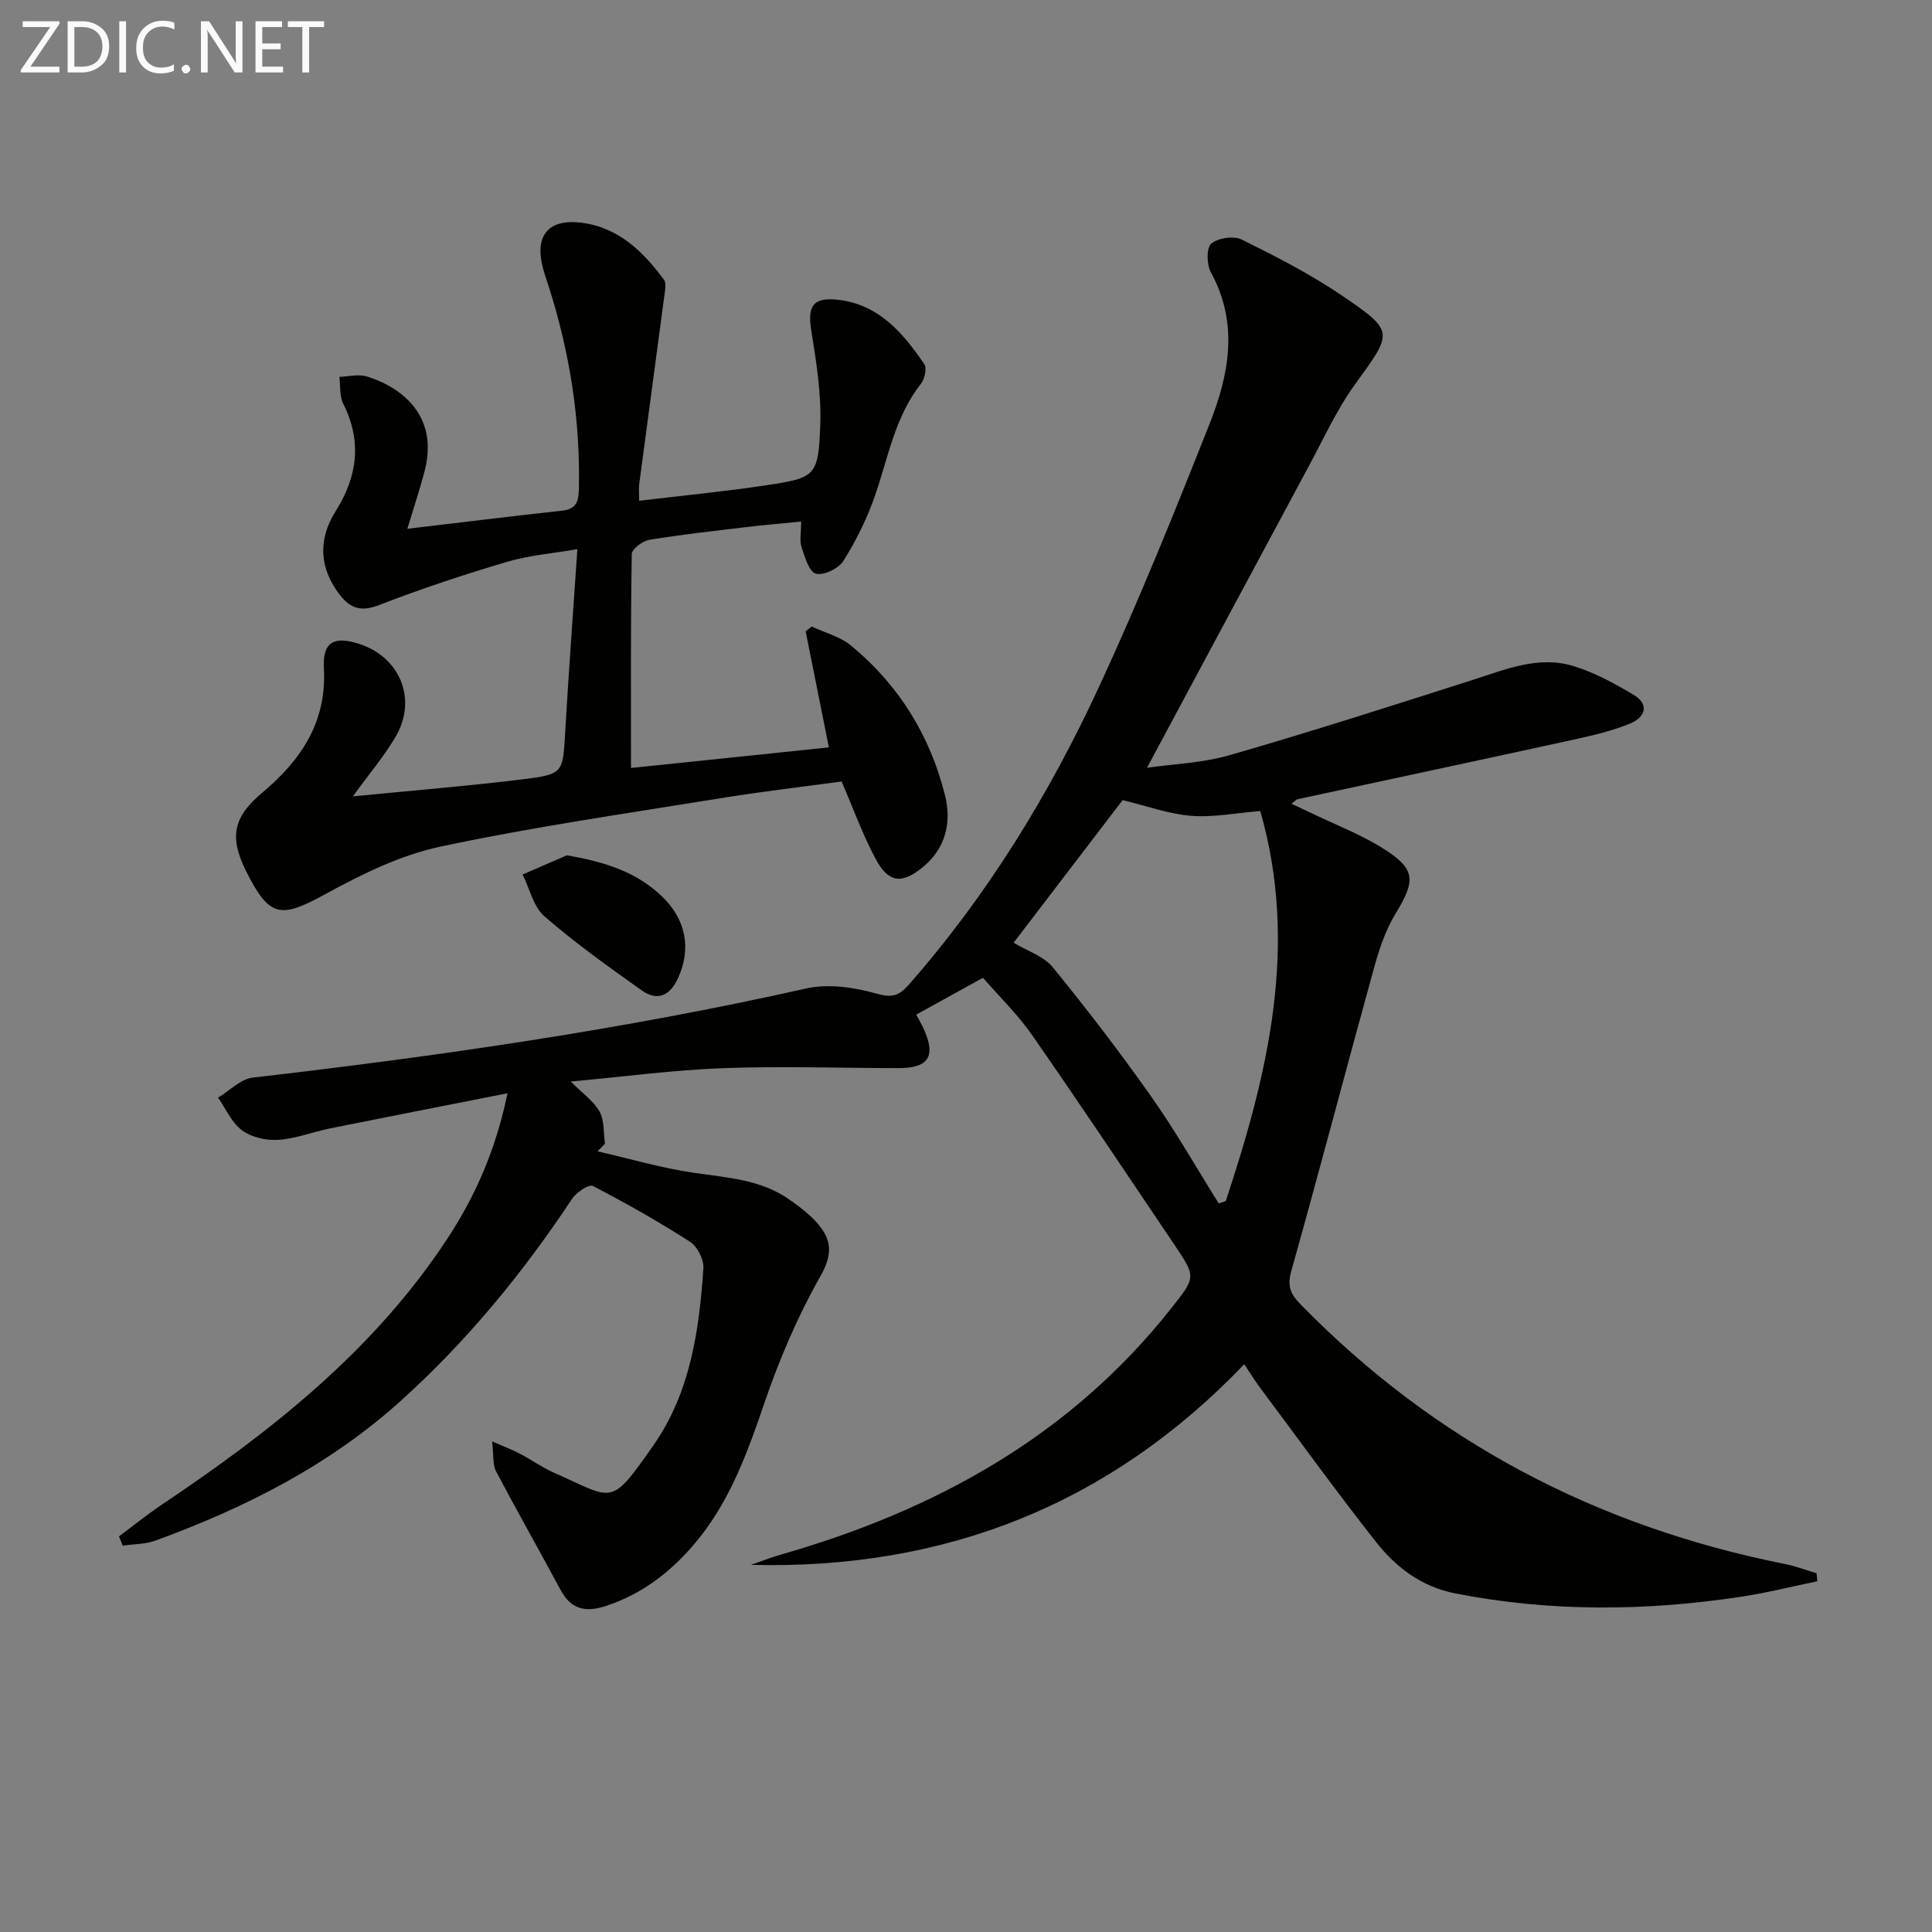 <svg enable-background="new 0 0 400 400" viewBox="0 0 400 400" xmlns="http://www.w3.org/2000/svg"><rect x="0" y="0" width="400" height="400" fill="#808080" stroke="none"/><path d="m105.08 226.35c-12.86 2.54-24.82 4.87-36.77 7.28-3.56.72-7.05 2.12-10.63 2.36-2.49.17-5.54-.49-7.51-1.92-2.18-1.59-3.4-4.48-5.03-6.81 2.4-1.44 4.69-3.87 7.23-4.16 38.45-4.44 76.71-9.96 114.51-18.44 4.59-1.03 9.95-.26 14.56 1.05 3.2.91 4.65.5 6.65-1.77 16.41-18.65 29.24-39.64 39.6-62.06 8.21-17.77 15.55-35.97 22.76-54.18 4.04-10.2 6.04-20.76.25-31.32-.88-1.6-.95-5.04.08-5.93 1.39-1.2 4.66-1.67 6.32-.85 7.11 3.52 14.23 7.17 20.78 11.62 10.93 7.44 10.5 7.53 2.66 18.36-3.77 5.2-6.47 11.19-9.54 16.89-11.16 20.74-22.27 41.5-33.53 62.49 5.13-.75 11.38-.96 17.21-2.64 16.86-4.86 33.57-10.23 50.28-15.57 6.81-2.18 13.6-5.05 20.8-2.85 4.35 1.33 8.5 3.59 12.44 5.94 3.4 2.03 2.39 4.69-.68 5.95-3.65 1.5-7.56 2.43-11.43 3.28-19.13 4.19-38.28 8.26-57.41 12.39-.29.06-.53.38-1.29.95 1.73.81 3.21 1.49 4.67 2.19 4.64 2.23 9.49 4.11 13.86 6.79 7.24 4.46 7.31 6.74 2.97 13.85-2.12 3.47-3.42 7.55-4.51 11.51-5.74 20.77-11.19 41.61-17.02 62.35-.86 3.07-.27 4.72 1.82 6.86 27.81 28.51 61.44 46.1 100.38 53.85 2.22.44 4.36 1.27 6.54 1.91.05.55.11 1.11.16 1.66-5.13 1.06-10.22 2.35-15.39 3.15-19.86 3.05-39.7 3.25-59.52-.62-6.98-1.37-12.25-5.33-16.4-10.59-8.23-10.44-16.02-21.23-23.97-31.88-1.08-1.45-2.04-2.99-3.38-4.98-27.9 29.14-62.09 42.54-102.14 41.53 2.06-.71 4.1-1.52 6.2-2.12 31.92-9.16 59.92-24.5 80.87-51.05 5.05-6.4 5.15-6.38.59-13.15-9.76-14.49-19.46-29.02-29.43-43.36-3-4.3-6.83-8.02-10.17-11.87-5.02 2.77-9.32 5.14-13.82 7.62.52.99 1.08 1.96 1.55 2.98 2.57 5.65 1.03 8.1-5.19 8.1-12.12 0-24.26-.44-36.37.01-10.25.38-20.46 1.76-31.52 2.77 2.48 2.5 4.78 4.07 5.97 6.24 1.02 1.86.79 4.41 1.11 6.65-.51.52-1.03 1.04-1.54 1.56 6.63 1.52 13.2 3.45 19.9 4.44 6.93 1.02 13.96 1.38 19.91 5.6 2.28 1.62 4.62 3.38 6.3 5.56 2.48 3.23 2.37 6.15.02 10.29-4.71 8.3-8.52 17.25-11.61 26.3-3.62 10.61-7.38 20.96-14.87 29.57-4.9 5.63-10.6 9.93-17.79 12.33-4.31 1.44-7.34.8-9.56-3.36-4.38-8.19-8.99-16.27-13.31-24.49-.73-1.39-.47-3.3-.82-6.19 2.73 1.2 4.34 1.8 5.85 2.6 2.35 1.24 4.54 2.82 6.97 3.89 12.43 5.47 11.51 7.34 20.67-5.8 7.55-10.84 9.39-23.66 10.26-36.51.12-1.81-1.23-4.52-2.75-5.49-6.52-4.19-13.28-8.02-20.16-11.58-.79-.41-3.4 1.35-4.29 2.69-10.16 15.33-21.73 29.42-35.42 41.78-14.84 13.4-32.25 22.17-50.81 28.96-2.11.77-4.52.72-6.79 1.05-.26-.64-.52-1.28-.78-1.92 2.95-2.19 5.81-4.51 8.86-6.56 22.68-15.2 43.94-31.92 59.15-55.11 5.77-8.79 9.97-18.25 12.44-30.07zm147.25 22.81c.48-.16.97-.33 1.45-.49 8.72-26.3 15.15-52.8 7.15-80.75-5.18.41-9.83 1.36-14.38.98-4.67-.39-9.23-2.06-14.12-3.25-7.23 9.46-14.86 19.44-22.57 29.53 2.88 1.74 6.24 2.79 8.09 5.06 7.09 8.7 13.94 17.62 20.4 26.79 5.03 7.13 9.35 14.74 13.98 22.13z" fill="#010100"/><path d="m73.07 164.88c12.14-1.2 23.69-2.12 35.18-3.54 8.44-1.04 8.28-1.34 8.77-9.81.71-12.28 1.62-24.54 2.52-37.83-5.08.88-9.97 1.26-14.56 2.62-8.9 2.64-17.74 5.56-26.39 8.91-3.65 1.42-5.91.9-8.18-2-4.28-5.47-4.66-11.46-.91-17.41 4.49-7.12 5.49-14.42 1.57-22.21-.8-1.6-.57-3.72-.81-5.59 1.91-.05 3.98-.61 5.71-.07 7.83 2.45 14.86 8.6 11.91 19.7-1 3.78-2.24 7.5-3.54 11.83 11.09-1.31 21.6-2.61 32.12-3.76 3.29-.36 3.35-2.5 3.4-4.98.26-14.09-1.93-27.79-6.18-41.2-.45-1.43-.97-2.84-1.33-4.28-1.64-6.52 1.21-9.98 7.96-9.16 7.67.94 12.82 5.93 17.16 11.82.53.72.23 2.18.08 3.27-1.72 13-3.48 25.99-5.2 38.99-.13.95-.02 1.93-.02 3.5 8.99-1.08 17.68-1.91 26.29-3.21 10.27-1.55 10.83-1.87 11.21-12.61.23-6.49-.85-13.09-1.88-19.55-.77-4.82.32-6.74 5.18-6.28 8.67.82 13.77 6.79 18.24 13.37.57.84.07 3.07-.7 4.05-5.43 6.9-6.79 15.38-9.57 23.34-1.63 4.65-3.87 9.18-6.49 13.35-.99 1.57-4.11 3.08-5.69 2.63-1.42-.4-2.3-3.46-2.97-5.49-.44-1.35-.08-2.96-.08-5.3-3.84.38-7.53.69-11.2 1.13-6.76.81-13.53 1.55-20.24 2.66-1.39.23-3.61 1.89-3.63 2.92-.24 14.58-.16 29.16-.16 44.31 12.98-1.35 26.78-2.78 40.97-4.26-1.63-8.16-3.22-16.1-4.81-24.04.42-.33.84-.65 1.25-.98 2.74 1.28 5.89 2.07 8.15 3.94 9.91 8.17 16.41 18.7 19.48 31.12 1.39 5.61.03 11.02-4.75 14.86-4.28 3.45-6.99 3.11-9.61-1.76-2.67-4.94-4.57-10.29-7.08-16.08-8.14 1.11-16.69 2.1-25.17 3.48-19.33 3.14-38.74 5.93-57.88 10-8.25 1.76-16.26 5.69-23.74 9.79-9.37 5.14-11.64 4.96-16.46-4.63-3.58-7.12-2.71-11.29 3.31-16.33 8-6.7 13.37-14.61 12.76-25.72-.3-5.42 2-6.77 7.24-5.1 8.45 2.69 12.12 11.35 7.7 19.08-2.4 4.14-5.56 7.83-8.93 12.51z" fill="#010100"/><path d="m117.38 177.08c7.68 1.36 14.34 3.33 19.78 8.61 4.82 4.68 6.02 10.66 3.24 16.78-1.63 3.6-4.23 4.93-7.51 2.6-6.89-4.89-13.8-9.82-20.17-15.35-2.29-1.99-3.06-5.73-4.52-8.67 3.06-1.32 6.12-2.64 9.18-3.97z" fill="#010100"/><g fill="#fafafa"><path d="m12.4 4.8-6.1 9h6v1.2h-8v-.5l6.1-8.9h-5.7v-1.2h7.6v.4z"/><path d="m14 15v-10.6h3c1.6 0 2.9.5 4 1.4s1.6 2.2 1.6 3.8-.5 3-1.6 3.9-2.4 1.5-4 1.5zm1.4-9.4v8.2h1.6c1.3 0 2.4-.4 3.1-1.1s1.1-1.8 1.1-3.1-.4-2.3-1.2-3-1.8-1-3.1-1z"/><path d="m26.1 4.4v10.6h-1.4v-10.6z"/><path d="m36.1 14.6c-.8.4-1.8.6-2.9.6-1.5 0-2.7-.5-3.6-1.4s-1.4-2.2-1.4-3.8c0-1.7.5-3.1 1.5-4.1s2.3-1.6 3.9-1.6c1 0 1.8.1 2.5.4v1.4c-.8-.4-1.6-.6-2.5-.6-1.2 0-2.1.4-2.9 1.2s-1.1 1.8-1.1 3.2c0 1.3.3 2.3 1 3s1.6 1.1 2.7 1.1c1 0 2-.2 2.7-.7v1.3z"/><path d="m37.6 14.3c0-.2.1-.5.3-.6s.4-.3.6-.3c.3 0 .5.1.6.3s.3.4.3.6-.1.4-.3.6-.4.3-.6.3c-.3 0-.5-.1-.6-.3s-.3-.4-.3-.6z"/><path d="m50.2 15h-1.6l-5.3-8.2c-.2-.2-.3-.5-.4-.7 0 .2.1.7.1 1.5v7.4h-1.4v-10.6h1.7l5.2 8.1c.2.4.4.6.4.7 0-.3-.1-.8-.1-1.5v-7.3h1.4z"/><path d="m58.6 15h-5.7v-10.6h5.5v1.2h-4.1v3.4h3.8v1.2h-3.8v3.6h4.3z"/><path d="m67.1 5.6h-3.1v9.4h-1.4v-9.4h-3v-1.2h7.5z"/></g></svg>